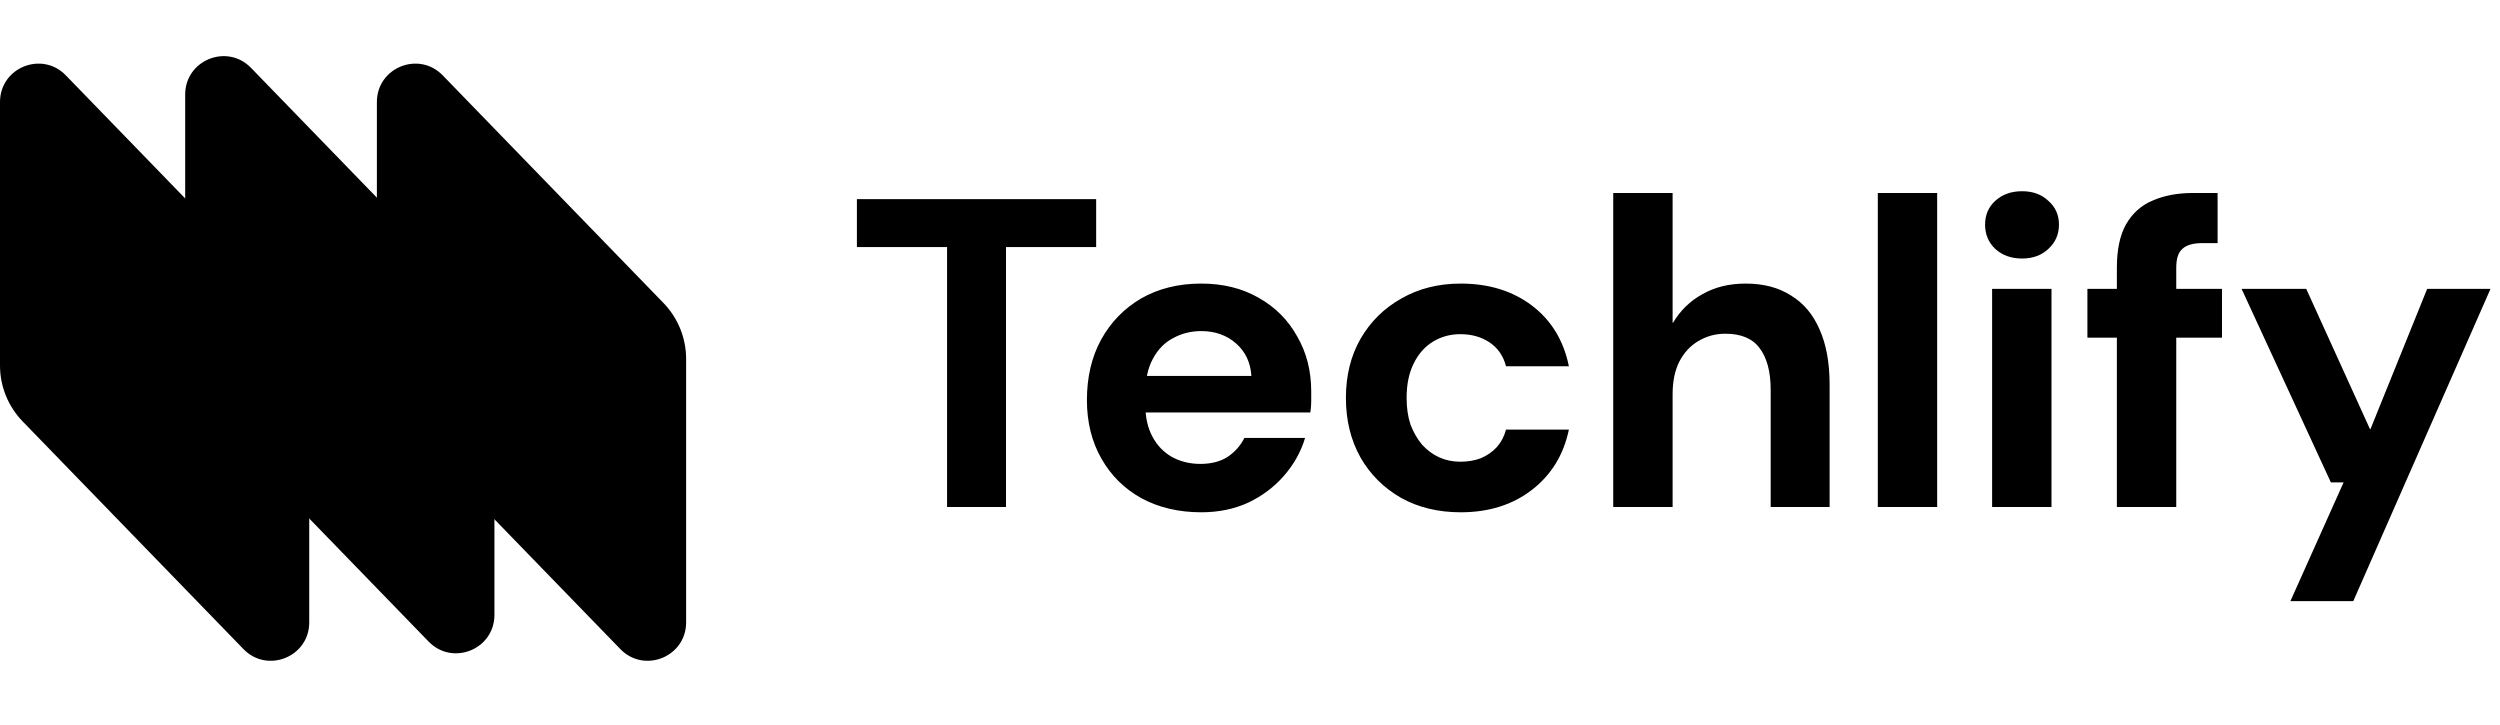 <svg width="162" height="47" viewBox="0 0 162 47" fill="none" xmlns="http://www.w3.org/2000/svg">
<path d="M61.37 32.854V16.011H55.527V12.904H71.031V16.011H65.189V32.854H61.37ZM77.842 33.196C76.379 33.196 75.087 32.892 73.966 32.284C72.864 31.676 71.999 30.821 71.372 29.719C70.745 28.617 70.432 27.354 70.432 25.928C70.432 24.447 70.736 23.145 71.344 22.024C71.971 20.884 72.835 19.991 73.937 19.345C75.058 18.699 76.36 18.376 77.842 18.376C79.248 18.376 80.483 18.68 81.547 19.288C82.63 19.896 83.466 20.732 84.055 21.796C84.663 22.841 84.967 24.029 84.967 25.358C84.967 25.549 84.967 25.767 84.967 26.014C84.967 26.242 84.948 26.48 84.91 26.727H73.196V24.361H81.091C81.034 23.487 80.701 22.784 80.093 22.252C79.485 21.72 78.735 21.454 77.842 21.454C77.177 21.454 76.569 21.606 76.018 21.91C75.467 22.195 75.03 22.642 74.707 23.25C74.384 23.838 74.222 24.579 74.222 25.473V26.299C74.222 27.059 74.374 27.724 74.678 28.294C74.982 28.864 75.4 29.301 75.932 29.605C76.483 29.909 77.101 30.061 77.785 30.061C78.488 30.061 79.077 29.909 79.552 29.605C80.027 29.282 80.388 28.873 80.635 28.38H84.568C84.302 29.273 83.846 30.09 83.2 30.831C82.573 31.552 81.803 32.132 80.891 32.569C79.979 32.987 78.963 33.196 77.842 33.196ZM94.653 33.196C93.19 33.196 91.898 32.883 90.777 32.255C89.656 31.61 88.782 30.735 88.155 29.634C87.528 28.512 87.215 27.23 87.215 25.786C87.215 24.342 87.528 23.069 88.155 21.967C88.801 20.846 89.685 19.972 90.806 19.345C91.927 18.699 93.209 18.376 94.653 18.376C96.477 18.376 98.016 18.851 99.27 19.801C100.524 20.751 101.322 22.062 101.664 23.734H97.589C97.418 23.069 97.066 22.556 96.534 22.195C96.002 21.834 95.366 21.654 94.625 21.654C93.979 21.654 93.39 21.815 92.858 22.138C92.326 22.461 91.908 22.936 91.604 23.563C91.3 24.171 91.148 24.912 91.148 25.786C91.148 26.432 91.233 27.012 91.404 27.524C91.594 28.018 91.841 28.446 92.145 28.807C92.468 29.168 92.839 29.444 93.257 29.634C93.675 29.823 94.131 29.919 94.625 29.919C95.119 29.919 95.565 29.843 95.964 29.691C96.363 29.52 96.705 29.282 96.99 28.978C97.275 28.655 97.475 28.275 97.589 27.838H101.664C101.322 29.472 100.524 30.773 99.27 31.742C98.016 32.712 96.477 33.196 94.653 33.196ZM104.537 32.854V12.505H108.385V20.913H108.413C108.888 20.114 109.525 19.497 110.323 19.06C111.121 18.604 112.052 18.376 113.116 18.376C114.275 18.376 115.253 18.633 116.051 19.145C116.868 19.64 117.486 20.371 117.904 21.34C118.341 22.309 118.559 23.506 118.559 24.931V32.854H114.74V25.273C114.74 24.095 114.503 23.192 114.028 22.566C113.572 21.939 112.831 21.625 111.805 21.625C111.159 21.625 110.57 21.787 110.038 22.11C109.525 22.413 109.116 22.86 108.812 23.449C108.527 24.019 108.385 24.722 108.385 25.558V32.854H104.537ZM121.682 32.854V12.505H125.529V32.854H121.682ZM129.089 32.854V18.718H132.937V32.854H129.089ZM131.027 16.752C130.324 16.752 129.745 16.543 129.289 16.125C128.852 15.707 128.633 15.184 128.633 14.557C128.633 13.93 128.852 13.417 129.289 13.018C129.745 12.6 130.324 12.391 131.027 12.391C131.73 12.391 132.3 12.6 132.737 13.018C133.193 13.417 133.421 13.93 133.421 14.557C133.421 15.184 133.193 15.707 132.737 16.125C132.3 16.543 131.73 16.752 131.027 16.752ZM137.173 32.854V17.35C137.173 16.172 137.373 15.232 137.772 14.528C138.19 13.806 138.769 13.293 139.51 12.989C140.251 12.666 141.125 12.505 142.132 12.505H143.7V15.754H142.702C142.113 15.754 141.686 15.877 141.42 16.125C141.154 16.352 141.021 16.761 141.021 17.35V32.854H137.173ZM135.264 21.881V18.718H143.985V21.881H135.264ZM148.418 38.953L151.866 31.258H151.04L145.254 18.718H149.444L153.576 27.809H153.605L157.281 18.718H161.385L152.493 38.953H148.418Z" fill="black"/>
<path d="M24.422 6.61C24.422 4.38 27.134 3.281 28.686 4.882L42.992 19.633C43.934 20.605 44.461 21.905 44.461 23.258V40.332C44.461 42.562 41.749 43.661 40.197 42.06L25.891 27.309C24.949 26.338 24.422 25.038 24.422 23.684V6.61Z" fill="black"/>
<path d="M12 6.126C12 3.896 14.712 2.796 16.265 4.397L30.359 18.93C31.437 20.041 32.039 21.529 32.039 23.076V39.847C32.039 42.077 29.327 43.176 27.775 41.575L13.469 26.824C12.527 25.853 12 24.553 12 23.2V6.126Z" fill="black"/>
<path d="M0 6.61C0 4.38 2.712 3.281 4.265 4.882L18.57 19.633C19.512 20.605 20.039 21.905 20.039 23.258V40.332C20.039 42.562 17.327 43.661 15.775 42.06L1.469 27.309C0.527 26.338 0 25.038 0 23.684V6.61Z" fill="black"/>
</svg>
